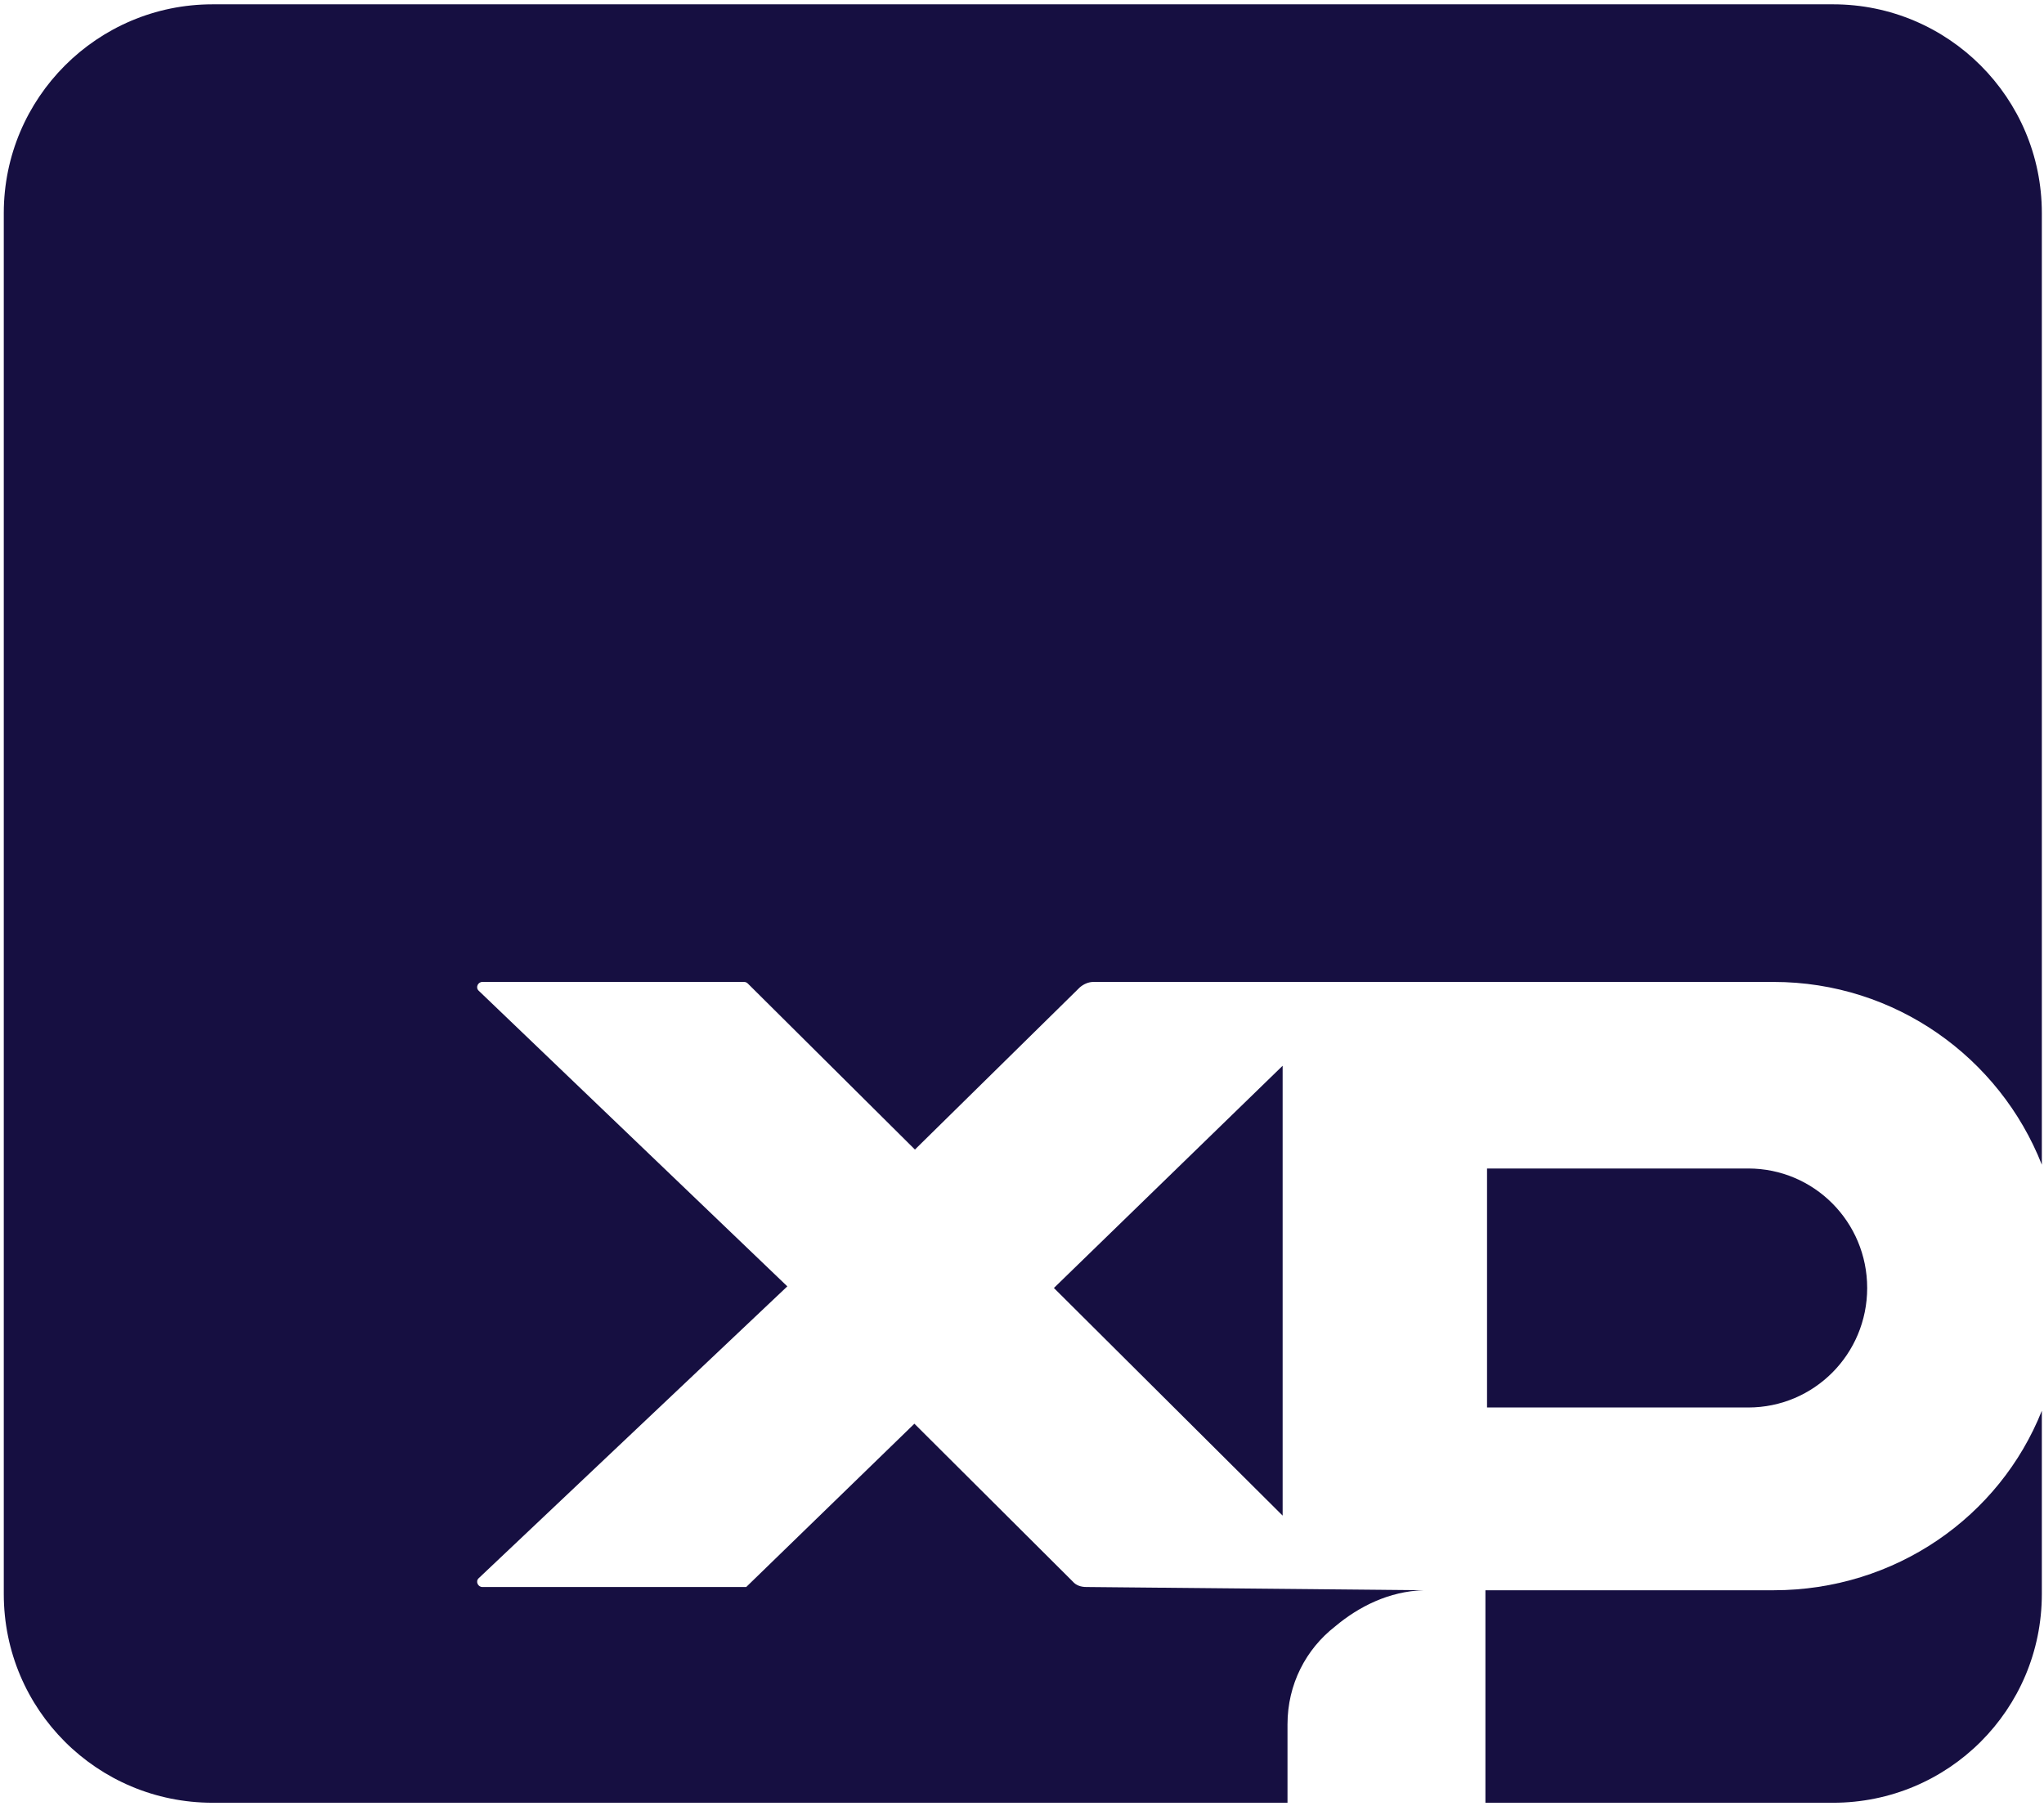 <?xml version="1.0" encoding="UTF-8"?> <svg xmlns="http://www.w3.org/2000/svg" version="1.2" viewBox="0 0 378 334" width="378" height="334"><style>.a{fill:#160f41}</style><path class="a" d="m328 294.1h-53.3v39.3h64.3c21.3 0 38.6-17.2 38.6-38.6v-33.9c-7.8 19.6-27.1 33.2-49.6 33.2z"></path><path class="a" d="m345.3 238.2c0-12.2-9.8-22.1-22-22.1h-48.3v44.2h48.3c12.2 0 22-9.9 22-22.1z"></path><path class="a" d="m237.2 280.3v-83.2l-42.3 41.1 42.3 42.1z"></path><path class="a" d="m339 0.8h-299.7c-21.3 0-38.6 17.3-38.6 38.6v255.4c0 21.4 17.3 38.6 38.6 38.6h198.8v-14.5c0-7.4 3.4-13.9 8.8-18.1 4.4-3.7 10-6.5 16.3-6.7l-62.3-0.6c-1 0-1.9-0.3-2.5-1l-29.3-29.2-31.1 30.2h-48.8c-0.8 0-1.3-1-0.7-1.6l57.1-54-57.1-54.7c-0.6-0.6-0.1-1.6 0.7-1.6h48.4q0.4 0 0.7 0.3l30.9 30.7 30.5-30c0.7-0.6 1.6-1 2.5-1h125.8c22.5 0 41.8 14 49.6 33.8v-176c0-21.3-17.3-38.6-38.6-38.6z"></path></svg> 